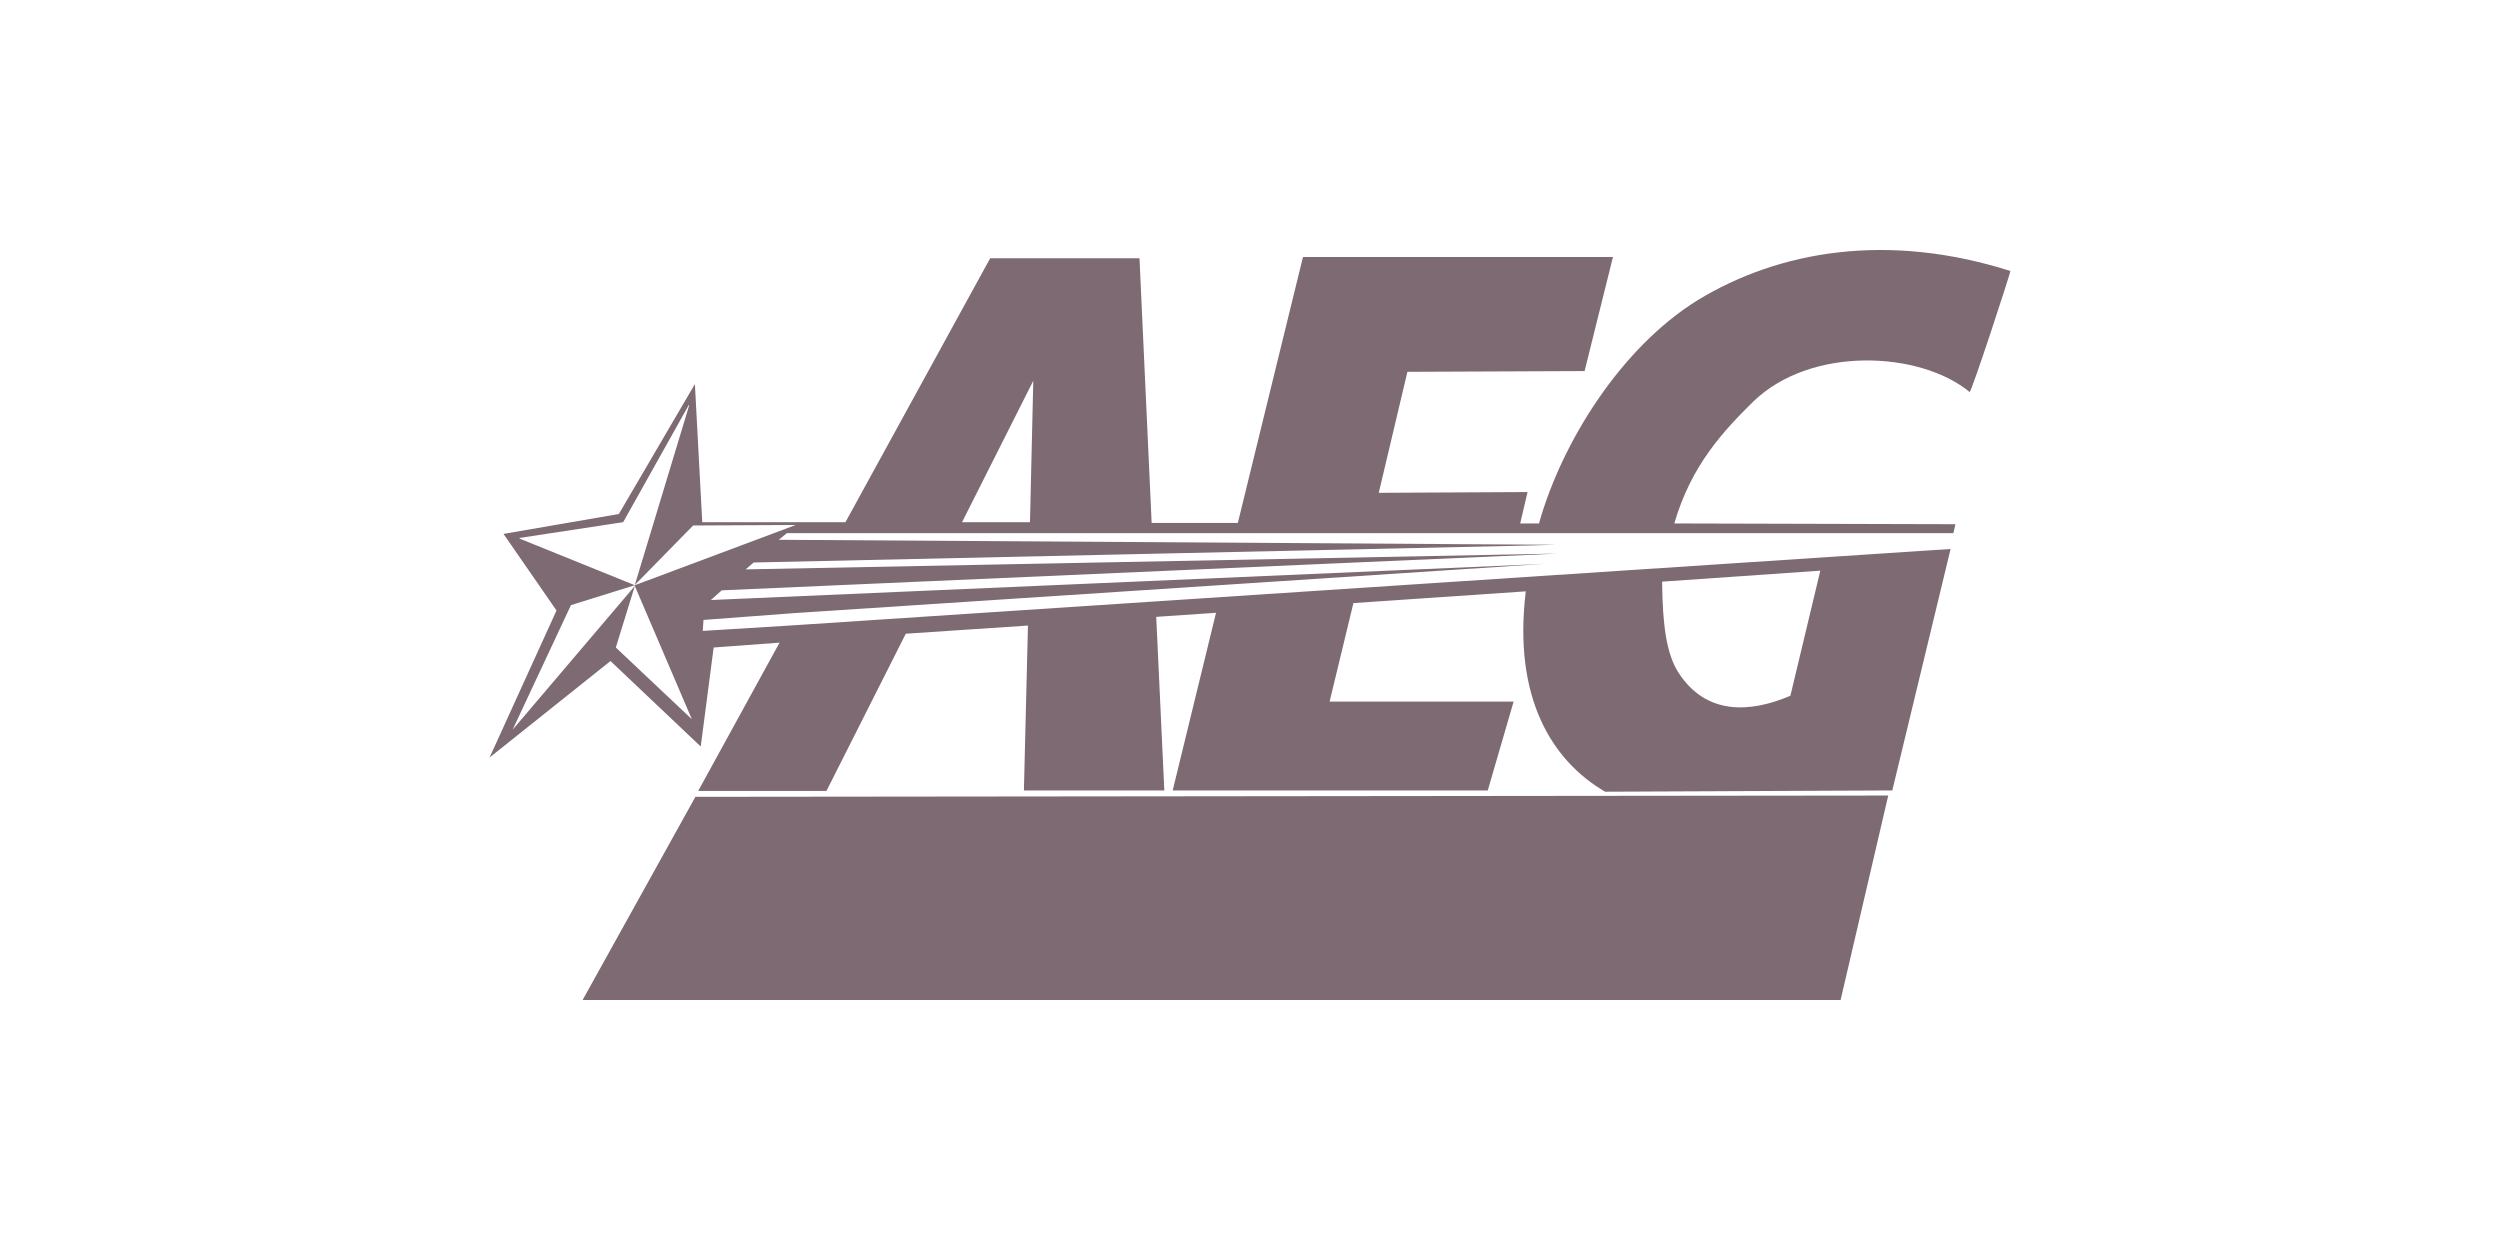 <?xml version="1.0" encoding="UTF-8"?>
<svg xmlns="http://www.w3.org/2000/svg" width="240" height="120" viewBox="0 0 240 120" fill="none">
  <path d="M55.93 96H176.697L181.271 76.372L66.759 76.495L55.93 96ZM75.543 51.182H187.525L187.72 50.324L160.734 50.251C162.364 44.615 165.503 41.331 168.302 38.562C173.85 33.171 184.337 33.711 189.082 37.631C189.277 37.631 193 26.212 193 26.016C181.198 22.267 170.784 24.056 162.948 28.834C155.648 33.367 149.979 42.361 147.764 50.177V50.251H145.939L146.645 47.237L132.361 47.31L135.111 35.695L152.12 35.622L154.845 24.669H125.086L118.832 50.202H110.559L109.391 24.791H95.058L81.164 50.128H67.416L66.71 36.871L59.41 49.344L48.338 51.255L53.424 58.607L47 72.721L58.607 63.459L67.27 71.667L68.511 62.16L74.837 61.694L67.026 75.931H79.339L86.955 60.837L98.684 60.052L98.295 75.882H111.775L110.997 59.219L116.739 58.827L112.578 75.882H142.825L145.307 67.355H127.641L129.928 57.896L146.475 56.769C145.234 67.012 149.005 73.04 154.091 76.005L181.661 75.882L187.257 52.701L75.811 60.052L67.464 60.567L67.537 59.513L76.346 58.852L148.373 54.122L146.815 54.196L68.243 57.602L69.289 56.671L146.864 53.265H146.986L149.516 53.142L71.577 54.661L72.355 54L147.253 52.358L149.468 52.285H147.253L74.764 51.819M76.395 50.398L60.943 56.181V56.254L66.418 69.046L59.118 62.16L60.943 56.254L49.214 70.05L54.811 58.092L60.943 56.181L49.92 51.721L49.847 51.648L59.824 50.128L66.15 38.832V38.954L60.943 56.156L66.54 50.447L76.395 50.398ZM159.566 55.838L174.75 54.784L171.879 66.791C168.034 68.433 163.8 68.702 161.123 64.561C159.955 62.723 159.615 59.905 159.566 56.034V55.838ZM98.879 50.128H92.357L99.195 36.553L98.879 50.128Z" fill="#7D6A73"></path>
</svg>
